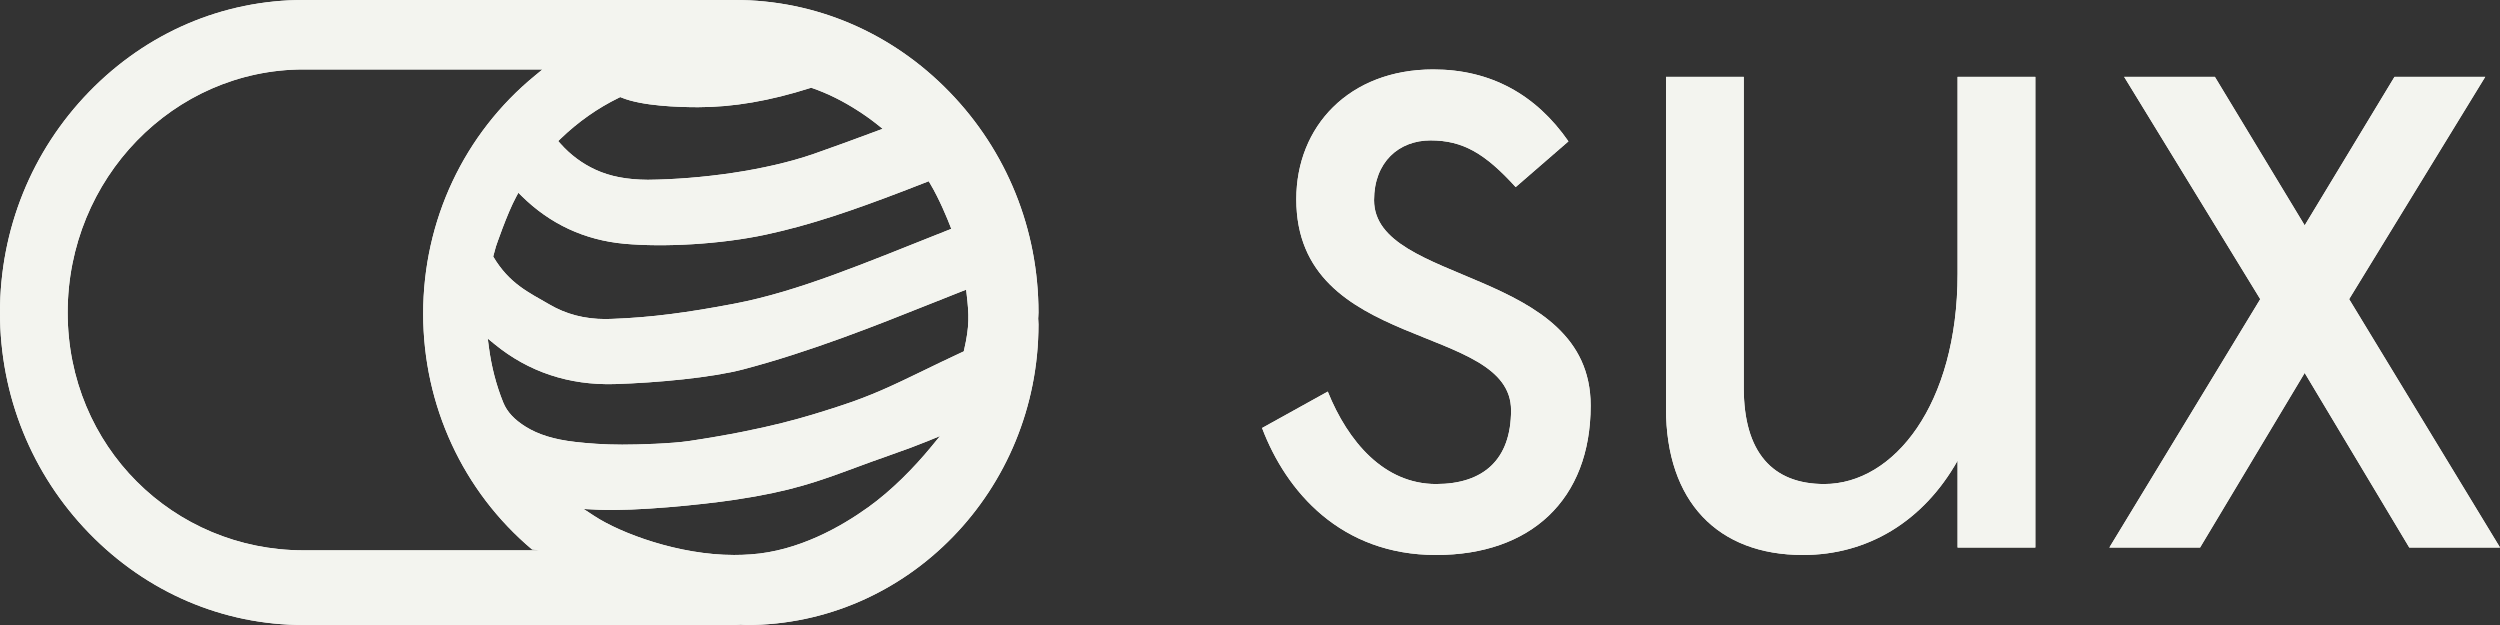 <?xml version="1.0" encoding="UTF-8"?>
<svg width="120px" height="30px" viewBox="0 0 120 30" version="1.1" xmlns="http://www.w3.org/2000/svg" xmlns:xlink="http://www.w3.org/1999/xlink">
    <rect x="0" y="0" width="120" height="30" fill="#333333" stroke="none"/>
    <title>dark/ic_logo_title</title>
    <defs>
        <path d="M46.278,16.788 L46.26,16.867 L46.187,16.9 C45.483,17.227 44.872,17.523 44.334,17.785 C42.885,18.487 41.84,18.993 40.307,19.489 L40.165,19.535 C38.781,19.983 36.887,20.596 33.094,21.166 C32.228,21.296 30.634,21.343 29.865,21.343 C28.99,21.343 28.209,21.282 27.602,21.211 C26.597,21.095 25.842,20.863 25.227,20.479 C24.687,20.143 24.338,19.766 24.159,19.327 C23.822,18.496 23.589,17.6 23.466,16.663 L23.412,16.251 L23.733,16.514 C25.364,17.85 27.304,18.497 29.497,18.436 C31.533,18.374 34.161,18.128 35.681,17.728 C38.909,16.878 42.067,15.618 44.604,14.605 C45.109,14.404 45.593,14.21 46.053,14.03 L46.374,13.904 L46.399,14.116 C46.515,15.106 46.539,15.658 46.278,16.788 L46.278,16.788 Z M44.705,21.437 C43.866,22.459 42.792,23.546 41.682,24.343 C40.364,25.291 38.314,26.454 36.039,26.61 C35.764,26.631 35.495,26.639 35.231,26.639 C32.592,26.639 29.809,25.607 28.527,24.767 L28.015,24.432 L28.625,24.462 C28.674,24.465 28.723,24.467 28.773,24.469 C30.54,24.541 33.647,24.23 35.266,23.99 C37.977,23.587 39.271,23.109 41.064,22.446 C41.567,22.26 42.087,22.068 42.696,21.856 C43.465,21.587 44.061,21.365 44.516,21.178 L45.122,20.929 L44.705,21.437 Z M14.574,26.416 C8.328,26.416 3.248,21.432 3.248,15 C3.248,8.567 8.328,3.333 14.574,3.333 L26.039,3.333 L25.681,3.628 C22.268,6.423 20.311,10.59 20.312,15.062 C20.314,19.456 22.218,23.58 25.538,26.374 L25.886,26.416 L14.574,26.416 Z M26.908,6.66 C27.749,5.849 28.69,5.187 29.707,4.692 L29.772,4.659 L29.84,4.687 C30.827,5.09 32.567,5.145 33.488,5.145 L33.518,5.145 C35.19,5.144 36.946,4.844 38.885,4.227 L38.937,4.21 L38.987,4.228 C39.736,4.488 40.461,4.847 41.203,5.328 C41.537,5.543 41.843,5.763 42.138,5.999 L42.366,6.182 L42.093,6.285 C41.069,6.666 40.066,7.037 39.063,7.386 C36.734,8.195 33.622,8.602 31.097,8.63 C30.085,8.622 29.289,8.469 28.589,8.148 C27.946,7.853 27.377,7.43 26.899,6.89 L26.793,6.771 L26.908,6.66 Z M44.578,8.699 L44.649,8.817 C45.098,9.569 45.493,10.548 45.602,10.83 L45.663,10.985 L45.51,11.045 C41.445,12.655 38.332,13.988 35.236,14.579 C33.026,15 31.259,15.239 29.399,15.306 C29.288,15.312 29.177,15.315 29.068,15.315 C28.059,15.315 27.17,15.083 26.364,14.609 C25.396,14.044 24.449,13.626 23.673,12.313 L23.804,11.833 C23.804,11.833 24.336,10.26 24.778,9.444 L24.882,9.252 L25.037,9.406 C26.398,10.752 28.057,11.524 29.967,11.7 C31.859,11.873 34.588,11.73 36.768,11.26 C38.925,10.796 40.958,10.09 43.346,9.177 L44.578,8.699 Z M49.839,15.178 C49.843,15.12 49.847,15.061 49.847,15 C49.847,11.01 48.328,7.248 45.568,4.407 C42.807,1.565 39.152,0 35.274,0 L14.574,0 C10.695,0 7.039,1.565 4.279,4.407 C1.519,7.248 0,11.01 0,15 C0,18.989 1.519,22.751 4.279,25.592 C7.039,28.434 10.695,30 14.574,30 L35.274,30 C35.334,30 35.391,29.996 35.441,29.992 L35.452,29.992 C35.483,29.989 35.515,29.987 35.546,29.985 L35.551,29.985 L35.556,29.985 C35.589,29.987 35.622,29.989 35.655,29.992 C35.713,29.996 35.771,30 35.83,30 C43.559,30 49.847,23.528 49.847,15.573 C49.847,15.512 49.843,15.452 49.839,15.4 L49.838,15.391 C49.836,15.357 49.834,15.324 49.833,15.29 L49.833,15.286 L49.833,15.281 C49.834,15.246 49.836,15.212 49.839,15.178 L49.839,15.178 Z" id="path-1"></path>
        <path d="M65.955,9.608 C65.955,7.77 67.154,6.739 68.665,6.739 C70.22,6.739 71.287,7.367 72.753,8.98 L75.285,6.785 C73.73,4.544 71.553,3.333 68.798,3.333 C64.755,3.333 62.222,6.067 62.222,9.563 C62.222,16.914 72.531,15.48 72.531,19.692 C72.531,22.068 71.197,23.234 68.932,23.234 C66.444,23.234 64.711,21.217 63.733,18.796 L60.579,20.544 C61.735,23.592 64.355,26.639 68.932,26.639 C73.463,26.639 76.352,23.995 76.352,19.468 C76.352,12.836 65.955,13.687 65.955,9.608" id="path-2"></path>
        <path d="M93.964,13.149 C93.964,19.424 90.899,23.234 87.566,23.234 C85.078,23.234 83.701,21.71 83.701,18.617 L83.701,3.691 L79.968,3.691 L79.968,19.603 C79.968,24.085 82.457,26.639 86.544,26.639 C89.654,26.639 92.32,25.026 93.964,22.113 L93.964,26.281 L97.697,26.281 L97.697,3.691 L93.964,3.691 L93.964,13.149 Z" id="path-3"></path>
        <polygon id="path-4" points="112.758 14.359 119.289 3.691 114.935 3.691 110.625 10.818 106.315 3.691 101.961 3.691 108.492 14.359 101.25 26.281 105.604 26.281 110.625 17.9 115.645 26.281 120.001 26.281"></polygon>
    </defs>
    <g id="Web-Design_V2022" stroke="none" stroke-width="1" fill="none" fill-rule="evenodd">
        <g id="SUX-Network-1440-.container-xl-32px" transform="translate(-76, -48)" fill="#F3F4EF">
            <g id="Logo" transform="translate(76, 48)">
                <g id="Fill-1">
                    <use xlink:href="#path-1"></use>
                    <use xlink:href="#path-1"></use>
                </g>
                <g id="Fill-3">
                    <use xlink:href="#path-2"></use>
                    <use xlink:href="#path-2"></use>
                </g>
                <g id="Fill-4">
                    <use xlink:href="#path-3"></use>
                    <use xlink:href="#path-3"></use>
                </g>
                <g id="Fill-5">
                    <use xlink:href="#path-4"></use>
                    <use xlink:href="#path-4"></use>
                </g>
            </g>
        </g>
    </g>
</svg>